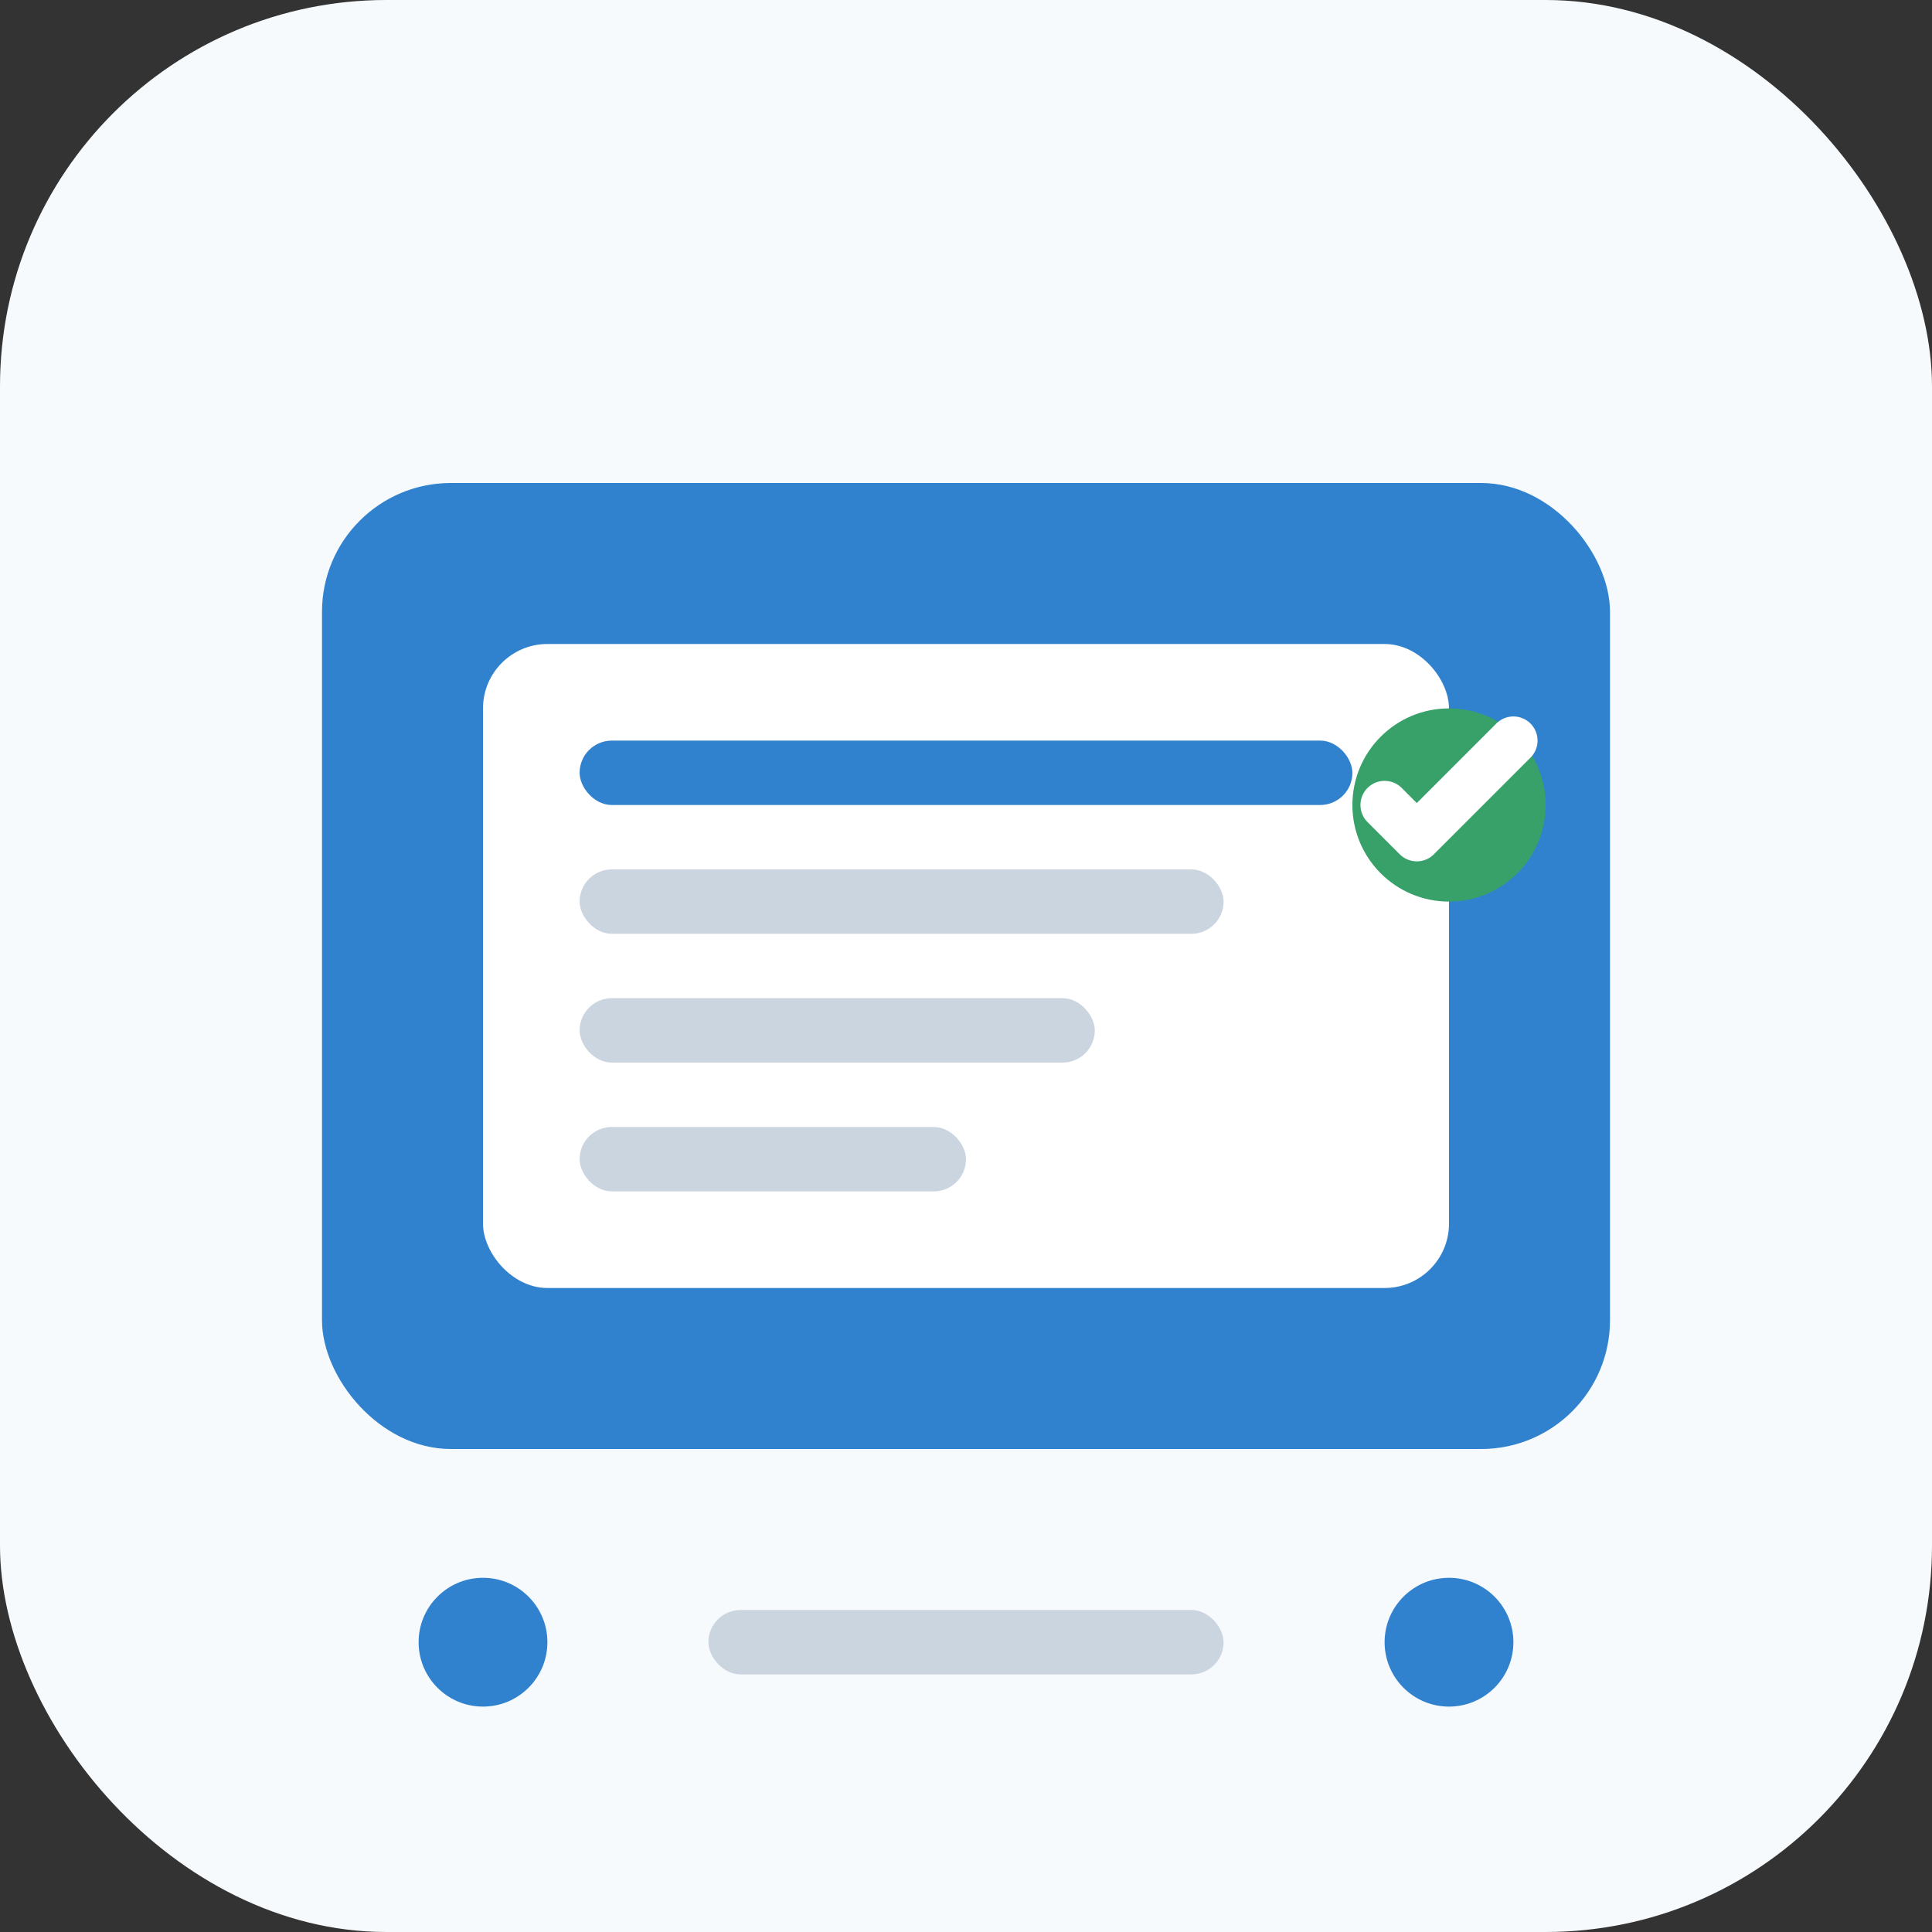 <svg width="60" height="60" viewBox="0 0 60 60" fill="none" xmlns="http://www.w3.org/2000/svg">
<rect x="0" y="0" width="60" height="60" fill="#333333" stroke="none"/>
<rect width="60" height="60" rx="12" fill="#F7FAFC"/>
<rect x="10" y="15" width="40" height="30" rx="4" fill="#3182CE"/>
<rect x="15" y="20" width="30" height="20" rx="2" fill="white"/>
<rect x="18" y="23" width="24" height="2" rx="1" fill="#3182CE"/>
<rect x="18" y="27" width="20" height="2" rx="1" fill="#CBD5E0"/>
<rect x="18" y="31" width="16" height="2" rx="1" fill="#CBD5E0"/>
<rect x="18" y="35" width="12" height="2" rx="1" fill="#CBD5E0"/>
<circle cx="45" cy="25" r="3" fill="#38A169"/>
<path d="M43 25L44 26L47 23" stroke="white" stroke-width="1.5" fill="none" stroke-linecap="round" stroke-linejoin="round"/>
<rect x="22" y="50" width="16" height="2" rx="1" fill="#CBD5E0"/>
<circle cx="15" cy="51" r="2" fill="#3182CE"/>
<circle cx="45" cy="51" r="2" fill="#3182CE"/>
</svg>